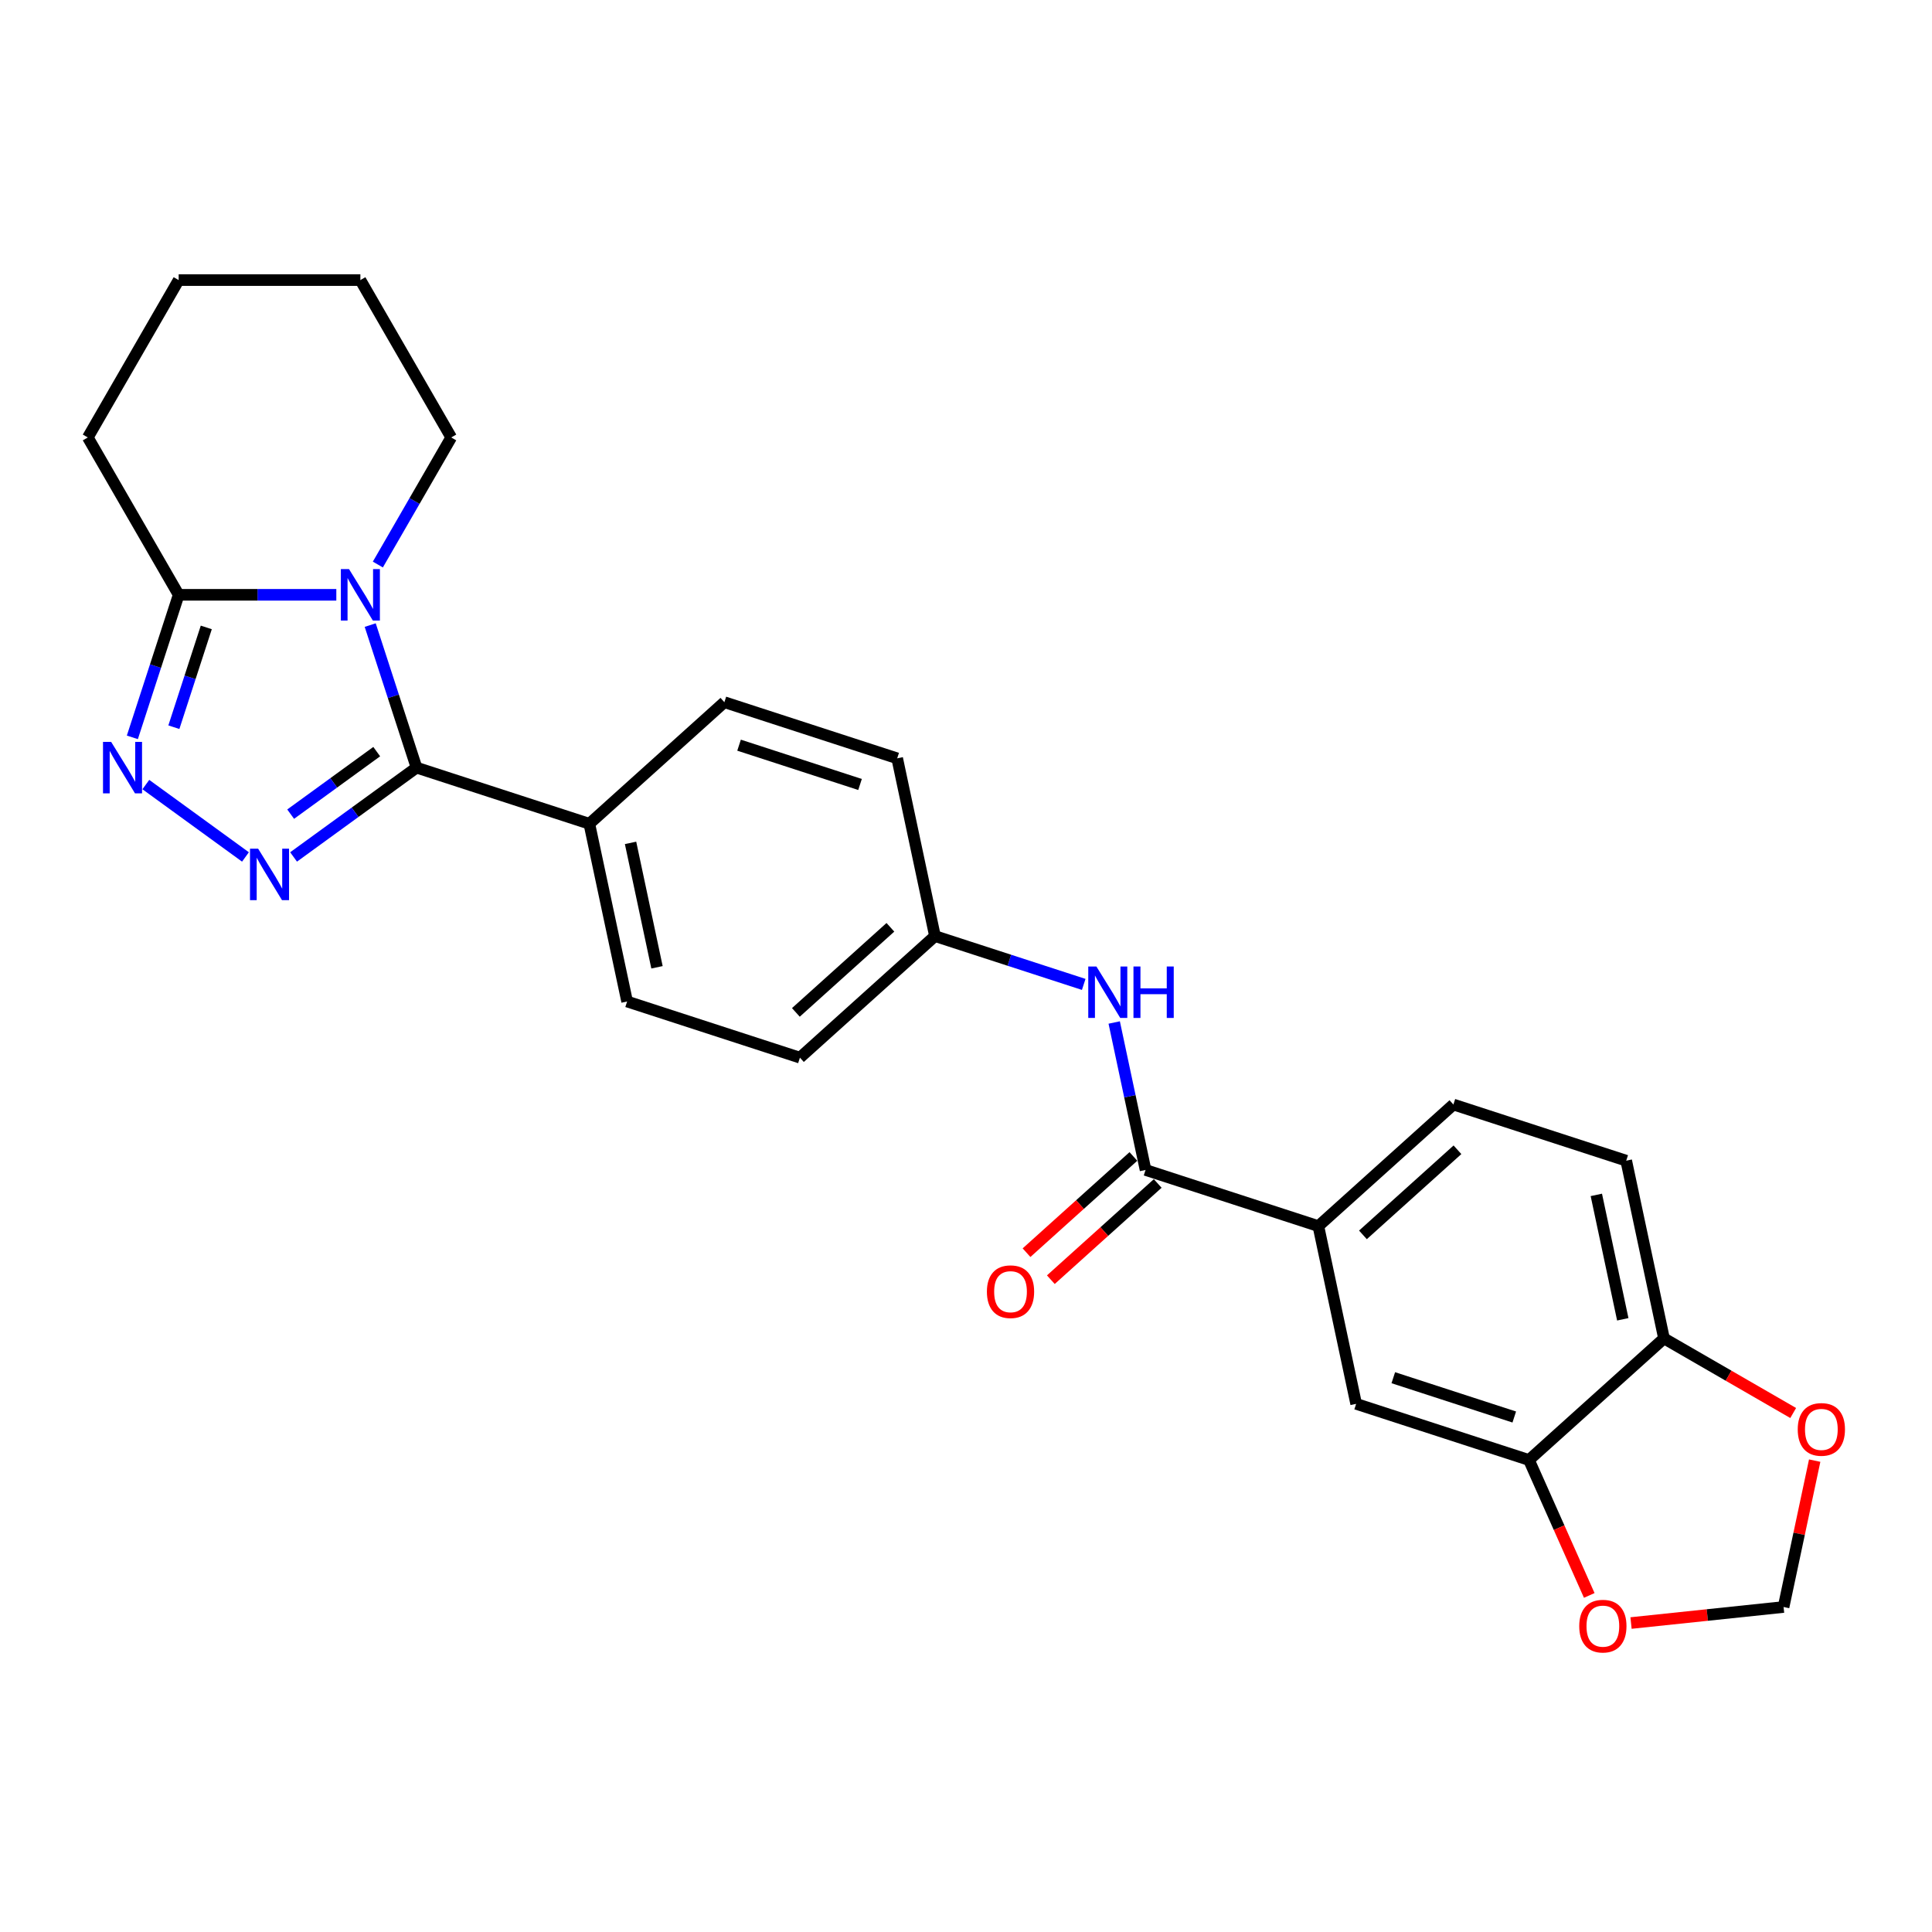 <?xml version='1.0' encoding='iso-8859-1'?>
<svg version='1.1' baseProfile='full'
              xmlns='http://www.w3.org/2000/svg'
                      xmlns:rdkit='http://www.rdkit.org/xml'
                      xmlns:xlink='http://www.w3.org/1999/xlink'
                  xml:space='preserve'
width='1000px' height='1000px' viewBox='0 0 1000 1000'>
<!-- END OF HEADER -->
<rect style='opacity:1.0;fill:#FFFFFF;stroke:none' width='1000' height='1000' x='0' y='0'> </rect>
<path class='bond-0' d='M 191.621,323.543 L 203.607,360.432' style='fill:none;fill-rule:evenodd;stroke:#0000FF;stroke-width:6px;stroke-linecap:butt;stroke-linejoin:miter;stroke-opacity:1' />
<path class='bond-0' d='M 203.607,360.432 L 215.594,397.321' style='fill:none;fill-rule:evenodd;stroke:#000000;stroke-width:6px;stroke-linecap:butt;stroke-linejoin:miter;stroke-opacity:1' />
<path class='bond-3' d='M 174.078,307.874 L 133.279,307.874' style='fill:none;fill-rule:evenodd;stroke:#0000FF;stroke-width:6px;stroke-linecap:butt;stroke-linejoin:miter;stroke-opacity:1' />
<path class='bond-3' d='M 133.279,307.874 L 92.48,307.874' style='fill:none;fill-rule:evenodd;stroke:#000000;stroke-width:6px;stroke-linecap:butt;stroke-linejoin:miter;stroke-opacity:1' />
<path class='bond-20' d='M 195.577,292.205 L 214.566,259.314' style='fill:none;fill-rule:evenodd;stroke:#0000FF;stroke-width:6px;stroke-linecap:butt;stroke-linejoin:miter;stroke-opacity:1' />
<path class='bond-20' d='M 214.566,259.314 L 233.556,226.424' style='fill:none;fill-rule:evenodd;stroke:#000000;stroke-width:6px;stroke-linecap:butt;stroke-linejoin:miter;stroke-opacity:1' />
<path class='bond-1' d='M 215.594,397.321 L 183.775,420.438' style='fill:none;fill-rule:evenodd;stroke:#000000;stroke-width:6px;stroke-linecap:butt;stroke-linejoin:miter;stroke-opacity:1' />
<path class='bond-1' d='M 183.775,420.438 L 151.957,443.556' style='fill:none;fill-rule:evenodd;stroke:#0000FF;stroke-width:6px;stroke-linecap:butt;stroke-linejoin:miter;stroke-opacity:1' />
<path class='bond-1' d='M 194.992,389.039 L 172.719,405.221' style='fill:none;fill-rule:evenodd;stroke:#000000;stroke-width:6px;stroke-linecap:butt;stroke-linejoin:miter;stroke-opacity:1' />
<path class='bond-1' d='M 172.719,405.221 L 150.446,421.403' style='fill:none;fill-rule:evenodd;stroke:#0000FF;stroke-width:6px;stroke-linecap:butt;stroke-linejoin:miter;stroke-opacity:1' />
<path class='bond-8' d='M 215.594,397.321 L 305.041,426.384' style='fill:none;fill-rule:evenodd;stroke:#000000;stroke-width:6px;stroke-linecap:butt;stroke-linejoin:miter;stroke-opacity:1' />
<path class='bond-26' d='M 127.053,443.556 L 75.484,406.089' style='fill:none;fill-rule:evenodd;stroke:#0000FF;stroke-width:6px;stroke-linecap:butt;stroke-linejoin:miter;stroke-opacity:1' />
<path class='bond-2' d='M 68.508,381.652 L 80.494,344.763' style='fill:none;fill-rule:evenodd;stroke:#0000FF;stroke-width:6px;stroke-linecap:butt;stroke-linejoin:miter;stroke-opacity:1' />
<path class='bond-2' d='M 80.494,344.763 L 92.48,307.874' style='fill:none;fill-rule:evenodd;stroke:#000000;stroke-width:6px;stroke-linecap:butt;stroke-linejoin:miter;stroke-opacity:1' />
<path class='bond-2' d='M 89.993,376.398 L 98.383,350.576' style='fill:none;fill-rule:evenodd;stroke:#0000FF;stroke-width:6px;stroke-linecap:butt;stroke-linejoin:miter;stroke-opacity:1' />
<path class='bond-2' d='M 98.383,350.576 L 106.773,324.753' style='fill:none;fill-rule:evenodd;stroke:#000000;stroke-width:6px;stroke-linecap:butt;stroke-linejoin:miter;stroke-opacity:1' />
<path class='bond-23' d='M 92.48,307.874 L 45.455,226.424' style='fill:none;fill-rule:evenodd;stroke:#000000;stroke-width:6px;stroke-linecap:butt;stroke-linejoin:miter;stroke-opacity:1' />
<path class='bond-4' d='M 592.937,605.569 L 584.825,567.406' style='fill:none;fill-rule:evenodd;stroke:#000000;stroke-width:6px;stroke-linecap:butt;stroke-linejoin:miter;stroke-opacity:1' />
<path class='bond-4' d='M 584.825,567.406 L 576.713,529.243' style='fill:none;fill-rule:evenodd;stroke:#0000FF;stroke-width:6px;stroke-linecap:butt;stroke-linejoin:miter;stroke-opacity:1' />
<path class='bond-5' d='M 592.937,605.569 L 682.384,634.633' style='fill:none;fill-rule:evenodd;stroke:#000000;stroke-width:6px;stroke-linecap:butt;stroke-linejoin:miter;stroke-opacity:1' />
<path class='bond-14' d='M 586.644,598.58 L 558.986,623.483' style='fill:none;fill-rule:evenodd;stroke:#000000;stroke-width:6px;stroke-linecap:butt;stroke-linejoin:miter;stroke-opacity:1' />
<path class='bond-14' d='M 558.986,623.483 L 531.329,648.386' style='fill:none;fill-rule:evenodd;stroke:#FF0000;stroke-width:6px;stroke-linecap:butt;stroke-linejoin:miter;stroke-opacity:1' />
<path class='bond-14' d='M 599.23,612.559 L 571.573,637.462' style='fill:none;fill-rule:evenodd;stroke:#000000;stroke-width:6px;stroke-linecap:butt;stroke-linejoin:miter;stroke-opacity:1' />
<path class='bond-14' d='M 571.573,637.462 L 543.915,662.365' style='fill:none;fill-rule:evenodd;stroke:#FF0000;stroke-width:6px;stroke-linecap:butt;stroke-linejoin:miter;stroke-opacity:1' />
<path class='bond-9' d='M 682.384,634.633 L 701.939,726.628' style='fill:none;fill-rule:evenodd;stroke:#000000;stroke-width:6px;stroke-linecap:butt;stroke-linejoin:miter;stroke-opacity:1' />
<path class='bond-15' d='M 682.384,634.633 L 752.278,571.7' style='fill:none;fill-rule:evenodd;stroke:#000000;stroke-width:6px;stroke-linecap:butt;stroke-linejoin:miter;stroke-opacity:1' />
<path class='bond-15' d='M 705.455,639.171 L 754.38,595.119' style='fill:none;fill-rule:evenodd;stroke:#000000;stroke-width:6px;stroke-linecap:butt;stroke-linejoin:miter;stroke-opacity:1' />
<path class='bond-6' d='M 560.931,509.528 L 522.433,497.019' style='fill:none;fill-rule:evenodd;stroke:#0000FF;stroke-width:6px;stroke-linecap:butt;stroke-linejoin:miter;stroke-opacity:1' />
<path class='bond-6' d='M 522.433,497.019 L 483.936,484.511' style='fill:none;fill-rule:evenodd;stroke:#000000;stroke-width:6px;stroke-linecap:butt;stroke-linejoin:miter;stroke-opacity:1' />
<path class='bond-7' d='M 791.386,755.691 L 701.939,726.628' style='fill:none;fill-rule:evenodd;stroke:#000000;stroke-width:6px;stroke-linecap:butt;stroke-linejoin:miter;stroke-opacity:1' />
<path class='bond-7' d='M 783.782,733.442 L 721.168,713.098' style='fill:none;fill-rule:evenodd;stroke:#000000;stroke-width:6px;stroke-linecap:butt;stroke-linejoin:miter;stroke-opacity:1' />
<path class='bond-11' d='M 791.386,755.691 L 806.991,790.741' style='fill:none;fill-rule:evenodd;stroke:#000000;stroke-width:6px;stroke-linecap:butt;stroke-linejoin:miter;stroke-opacity:1' />
<path class='bond-11' d='M 806.991,790.741 L 822.597,825.791' style='fill:none;fill-rule:evenodd;stroke:#FF0000;stroke-width:6px;stroke-linecap:butt;stroke-linejoin:miter;stroke-opacity:1' />
<path class='bond-29' d='M 791.386,755.691 L 861.279,692.759' style='fill:none;fill-rule:evenodd;stroke:#000000;stroke-width:6px;stroke-linecap:butt;stroke-linejoin:miter;stroke-opacity:1' />
<path class='bond-17' d='M 305.041,426.384 L 324.595,518.38' style='fill:none;fill-rule:evenodd;stroke:#000000;stroke-width:6px;stroke-linecap:butt;stroke-linejoin:miter;stroke-opacity:1' />
<path class='bond-17' d='M 326.373,436.273 L 340.061,500.67' style='fill:none;fill-rule:evenodd;stroke:#000000;stroke-width:6px;stroke-linecap:butt;stroke-linejoin:miter;stroke-opacity:1' />
<path class='bond-18' d='M 305.041,426.384 L 374.934,363.452' style='fill:none;fill-rule:evenodd;stroke:#000000;stroke-width:6px;stroke-linecap:butt;stroke-linejoin:miter;stroke-opacity:1' />
<path class='bond-10' d='M 861.279,692.759 L 841.725,600.764' style='fill:none;fill-rule:evenodd;stroke:#000000;stroke-width:6px;stroke-linecap:butt;stroke-linejoin:miter;stroke-opacity:1' />
<path class='bond-10' d='M 839.947,682.87 L 826.259,618.474' style='fill:none;fill-rule:evenodd;stroke:#000000;stroke-width:6px;stroke-linecap:butt;stroke-linejoin:miter;stroke-opacity:1' />
<path class='bond-12' d='M 861.279,692.759 L 894.715,712.063' style='fill:none;fill-rule:evenodd;stroke:#000000;stroke-width:6px;stroke-linecap:butt;stroke-linejoin:miter;stroke-opacity:1' />
<path class='bond-12' d='M 894.715,712.063 L 928.151,731.368' style='fill:none;fill-rule:evenodd;stroke:#FF0000;stroke-width:6px;stroke-linecap:butt;stroke-linejoin:miter;stroke-opacity:1' />
<path class='bond-13' d='M 844.218,840.078 L 883.696,835.929' style='fill:none;fill-rule:evenodd;stroke:#FF0000;stroke-width:6px;stroke-linecap:butt;stroke-linejoin:miter;stroke-opacity:1' />
<path class='bond-13' d='M 883.696,835.929 L 923.175,831.779' style='fill:none;fill-rule:evenodd;stroke:#000000;stroke-width:6px;stroke-linecap:butt;stroke-linejoin:miter;stroke-opacity:1' />
<path class='bond-30' d='M 939.279,756.017 L 931.227,793.898' style='fill:none;fill-rule:evenodd;stroke:#FF0000;stroke-width:6px;stroke-linecap:butt;stroke-linejoin:miter;stroke-opacity:1' />
<path class='bond-30' d='M 931.227,793.898 L 923.175,831.779' style='fill:none;fill-rule:evenodd;stroke:#000000;stroke-width:6px;stroke-linecap:butt;stroke-linejoin:miter;stroke-opacity:1' />
<path class='bond-16' d='M 752.278,571.7 L 841.725,600.764' style='fill:none;fill-rule:evenodd;stroke:#000000;stroke-width:6px;stroke-linecap:butt;stroke-linejoin:miter;stroke-opacity:1' />
<path class='bond-21' d='M 324.595,518.38 L 414.042,547.443' style='fill:none;fill-rule:evenodd;stroke:#000000;stroke-width:6px;stroke-linecap:butt;stroke-linejoin:miter;stroke-opacity:1' />
<path class='bond-22' d='M 374.934,363.452 L 464.381,392.516' style='fill:none;fill-rule:evenodd;stroke:#000000;stroke-width:6px;stroke-linecap:butt;stroke-linejoin:miter;stroke-opacity:1' />
<path class='bond-22' d='M 382.538,385.701 L 445.152,406.046' style='fill:none;fill-rule:evenodd;stroke:#000000;stroke-width:6px;stroke-linecap:butt;stroke-linejoin:miter;stroke-opacity:1' />
<path class='bond-19' d='M 483.936,484.511 L 464.381,392.516' style='fill:none;fill-rule:evenodd;stroke:#000000;stroke-width:6px;stroke-linecap:butt;stroke-linejoin:miter;stroke-opacity:1' />
<path class='bond-28' d='M 483.936,484.511 L 414.042,547.443' style='fill:none;fill-rule:evenodd;stroke:#000000;stroke-width:6px;stroke-linecap:butt;stroke-linejoin:miter;stroke-opacity:1' />
<path class='bond-28' d='M 460.865,479.972 L 411.94,524.024' style='fill:none;fill-rule:evenodd;stroke:#000000;stroke-width:6px;stroke-linecap:butt;stroke-linejoin:miter;stroke-opacity:1' />
<path class='bond-24' d='M 233.556,226.424 L 186.53,144.974' style='fill:none;fill-rule:evenodd;stroke:#000000;stroke-width:6px;stroke-linecap:butt;stroke-linejoin:miter;stroke-opacity:1' />
<path class='bond-27' d='M 45.455,226.424 L 92.48,144.974' style='fill:none;fill-rule:evenodd;stroke:#000000;stroke-width:6px;stroke-linecap:butt;stroke-linejoin:miter;stroke-opacity:1' />
<path class='bond-25' d='M 186.53,144.974 L 92.48,144.974' style='fill:none;fill-rule:evenodd;stroke:#000000;stroke-width:6px;stroke-linecap:butt;stroke-linejoin:miter;stroke-opacity:1' />
<path  class='atom-0' d='M 180.643 294.556
L 189.371 308.664
Q 190.236 310.056, 191.628 312.576
Q 193.02 315.097, 193.095 315.247
L 193.095 294.556
L 196.631 294.556
L 196.631 321.191
L 192.982 321.191
L 183.615 305.767
Q 182.524 303.961, 181.358 301.892
Q 180.229 299.823, 179.89 299.184
L 179.89 321.191
L 176.429 321.191
L 176.429 294.556
L 180.643 294.556
' fill='#0000FF'/>
<path  class='atom-2' d='M 133.617 439.285
L 142.345 453.393
Q 143.211 454.785, 144.603 457.305
Q 145.995 459.826, 146.07 459.976
L 146.07 439.285
L 149.606 439.285
L 149.606 465.92
L 145.957 465.92
L 136.589 450.496
Q 135.498 448.69, 134.332 446.621
Q 133.204 444.552, 132.865 443.912
L 132.865 465.92
L 129.404 465.92
L 129.404 439.285
L 133.617 439.285
' fill='#0000FF'/>
<path  class='atom-3' d='M 57.529 384.004
L 66.257 398.111
Q 67.122 399.503, 68.514 402.024
Q 69.906 404.544, 69.981 404.695
L 69.981 384.004
L 73.518 384.004
L 73.518 410.639
L 69.868 410.639
L 60.501 395.215
Q 59.41 393.409, 58.244 391.34
Q 57.115 389.271, 56.777 388.631
L 56.777 410.639
L 53.316 410.639
L 53.316 384.004
L 57.529 384.004
' fill='#0000FF'/>
<path  class='atom-7' d='M 567.495 500.256
L 576.223 514.364
Q 577.088 515.756, 578.48 518.277
Q 579.872 520.797, 579.948 520.948
L 579.948 500.256
L 583.484 500.256
L 583.484 526.892
L 579.835 526.892
L 570.467 511.467
Q 569.376 509.662, 568.21 507.592
Q 567.082 505.523, 566.743 504.884
L 566.743 526.892
L 563.282 526.892
L 563.282 500.256
L 567.495 500.256
' fill='#0000FF'/>
<path  class='atom-7' d='M 586.682 500.256
L 590.293 500.256
L 590.293 511.58
L 603.912 511.58
L 603.912 500.256
L 607.523 500.256
L 607.523 526.892
L 603.912 526.892
L 603.912 514.59
L 590.293 514.59
L 590.293 526.892
L 586.682 526.892
L 586.682 500.256
' fill='#0000FF'/>
<path  class='atom-12' d='M 817.413 841.686
Q 817.413 835.29, 820.573 831.716
Q 823.733 828.142, 829.64 828.142
Q 835.546 828.142, 838.706 831.716
Q 841.866 835.29, 841.866 841.686
Q 841.866 848.156, 838.669 851.843
Q 835.471 855.492, 829.64 855.492
Q 823.771 855.492, 820.573 851.843
Q 817.413 848.194, 817.413 841.686
M 829.64 852.483
Q 833.703 852.483, 835.885 849.774
Q 838.104 847.028, 838.104 841.686
Q 838.104 836.456, 835.885 833.823
Q 833.703 831.152, 829.64 831.152
Q 825.577 831.152, 823.357 833.785
Q 821.175 836.419, 821.175 841.686
Q 821.175 847.065, 823.357 849.774
Q 825.577 852.483, 829.64 852.483
' fill='#FF0000'/>
<path  class='atom-13' d='M 930.503 739.859
Q 930.503 733.464, 933.663 729.89
Q 936.823 726.316, 942.729 726.316
Q 948.636 726.316, 951.796 729.89
Q 954.956 733.464, 954.956 739.859
Q 954.956 746.33, 951.758 750.017
Q 948.56 753.666, 942.729 753.666
Q 936.86 753.666, 933.663 750.017
Q 930.503 746.368, 930.503 739.859
M 942.729 750.656
Q 946.792 750.656, 948.974 747.948
Q 951.194 745.201, 951.194 739.859
Q 951.194 734.63, 948.974 731.997
Q 946.792 729.326, 942.729 729.326
Q 938.666 729.326, 936.447 731.959
Q 934.265 734.593, 934.265 739.859
Q 934.265 745.239, 936.447 747.948
Q 938.666 750.656, 942.729 750.656
' fill='#FF0000'/>
<path  class='atom-15' d='M 510.817 668.577
Q 510.817 662.181, 513.977 658.607
Q 517.138 655.033, 523.044 655.033
Q 528.95 655.033, 532.11 658.607
Q 535.271 662.181, 535.271 668.577
Q 535.271 675.047, 532.073 678.734
Q 528.875 682.383, 523.044 682.383
Q 517.175 682.383, 513.977 678.734
Q 510.817 675.085, 510.817 668.577
M 523.044 679.374
Q 527.107 679.374, 529.289 676.665
Q 531.508 673.919, 531.508 668.577
Q 531.508 663.347, 529.289 660.714
Q 527.107 658.043, 523.044 658.043
Q 518.981 658.043, 516.761 660.676
Q 514.579 663.31, 514.579 668.577
Q 514.579 673.956, 516.761 676.665
Q 518.981 679.374, 523.044 679.374
' fill='#FF0000'/>
</svg>
